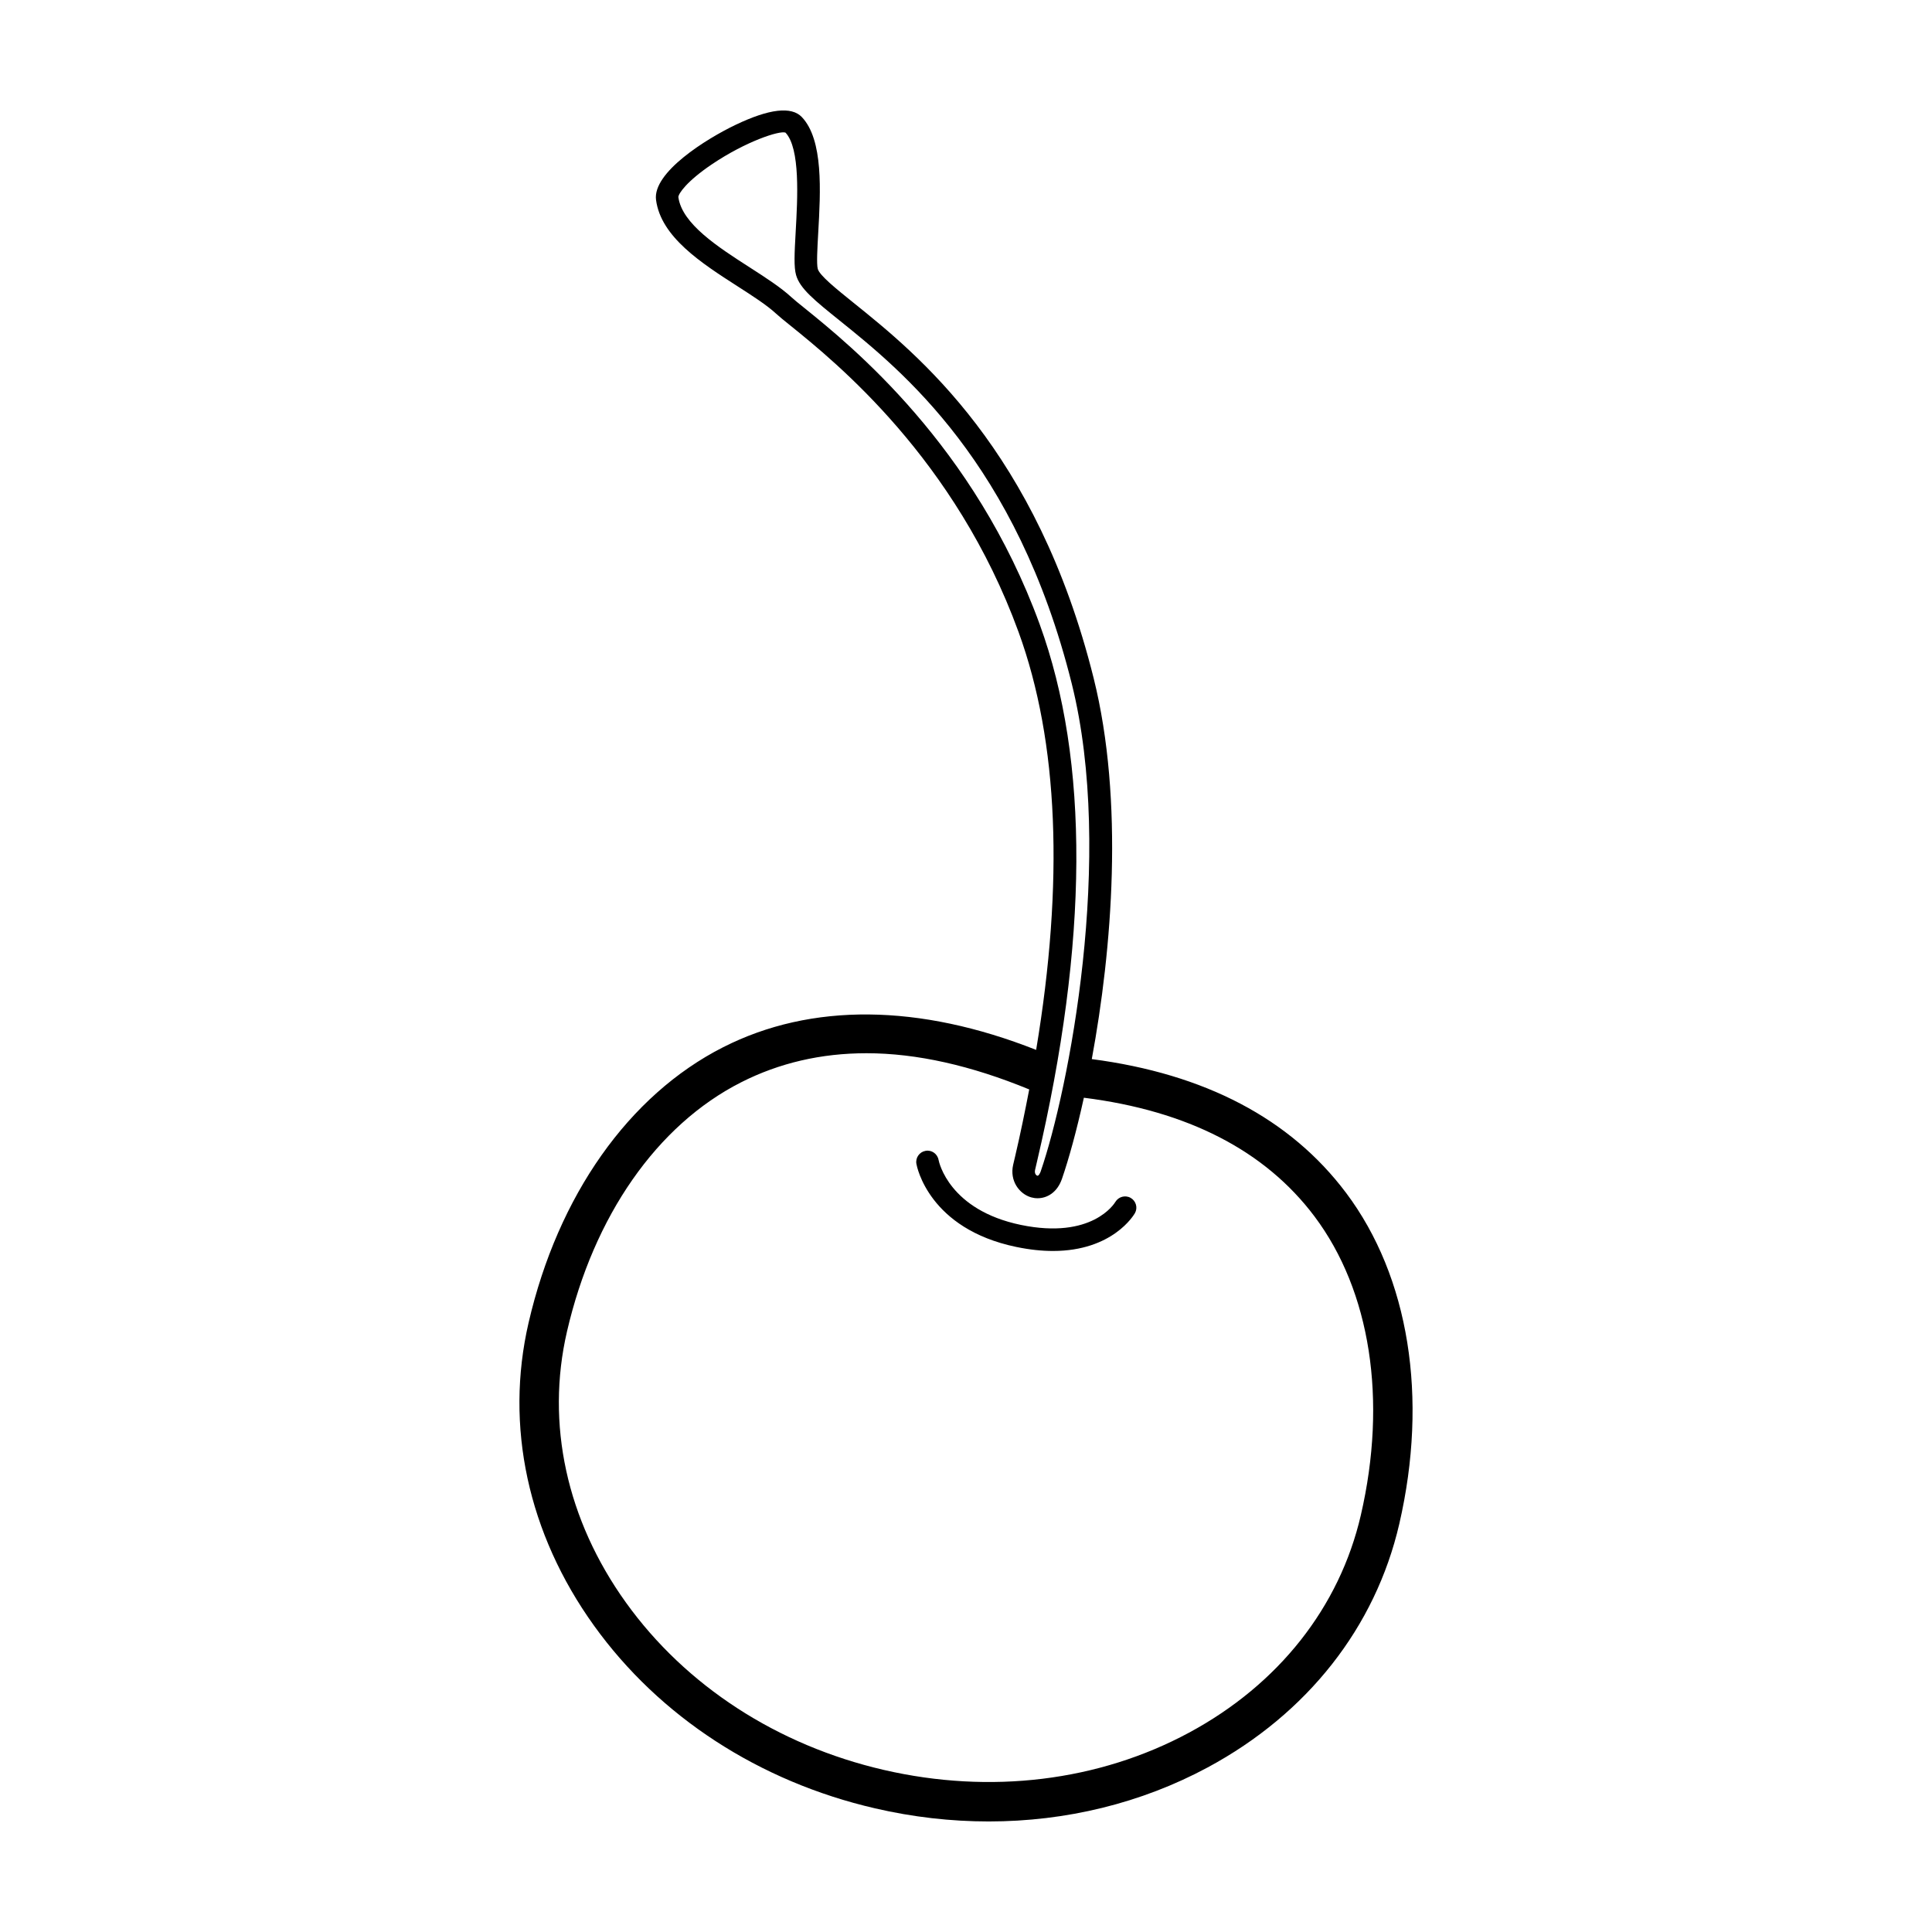 <?xml version="1.0" encoding="UTF-8"?>
<!-- Uploaded to: SVG Repo, www.svgrepo.com, Generator: SVG Repo Mixer Tools -->
<svg fill="#000000" width="800px" height="800px" version="1.1" viewBox="144 144 512 512" xmlns="http://www.w3.org/2000/svg">
 <g>
  <path d="m500.73 460.13c-14.766-19.68-37.438-31.543-67.395-35.457 5.367-28.98 8.602-68.441 0.484-100.99-15.078-60.418-46.652-85.797-63.621-99.441-4.613-3.715-8.984-7.227-9.477-8.973-0.359-1.27-0.105-5.68 0.117-9.566 0.625-10.984 1.402-24.652-4.348-30.684-2.746-2.883-8.656-2.195-17.562 2.07-7.707 3.684-22.031 12.586-21.07 19.891 1.289 9.84 12.082 16.777 21.598 22.887 4 2.57 7.777 4.996 10.23 7.269 0.77 0.715 2.055 1.758 3.758 3.129 11.969 9.664 43.762 35.336 60.48 81.215 10.605 29.094 12.062 66.336 4.664 110.75-30.973-12.227-59.594-12.566-82.969-0.695-24.969 12.68-43.754 39.293-51.543 73.012-6.324 27.379-0.176 55.871 17.316 80.227 17.34 24.156 43.797 41.363 74.492 48.453 10.039 2.328 20.152 3.477 30.129 3.477 20.512 0 40.449-4.852 58.059-14.332 26.406-14.223 44.422-37.137 50.75-64.512 7.734-33.508 2.602-65.484-14.094-87.734zm-81.199-150.68c-17.285-47.434-50.02-73.863-62.336-83.812-1.562-1.258-2.746-2.211-3.457-2.867-2.84-2.625-6.832-5.188-11.059-7.91-8.418-5.41-17.965-11.543-18.906-18.633 0.012-0.898 2.203-4.188 8.941-8.723 9.023-6.07 17.859-8.941 19.445-8.363 3.961 4.16 3.203 17.441 2.707 26.227-0.336 5.941-0.5 9.406 0.105 11.531 1.012 3.582 4.953 6.746 11.477 11.996 16.414 13.199 46.969 37.766 61.566 96.234 11.438 45.828-0.863 108-8.227 129.33-0.152 0.434-0.543 1.211-0.883 1.117-0.344-0.102-0.812-0.609-0.59-1.566l0.492-2.121c13.676-58.309 13.918-106.24 0.723-142.44zm85.113 236.05c-5.637 24.41-21.805 44.891-45.523 57.668-23.941 12.902-52.668 16.402-80.891 9.883-28.219-6.519-52.496-22.273-68.355-44.367-15.715-21.887-21.262-47.379-15.625-71.781 7.094-30.707 23.891-54.773 46.098-66.051 10.156-5.16 21.27-7.734 33.273-7.734 13.312 0 27.738 3.258 43.137 9.594-1.129 5.84-2.324 11.73-3.75 17.805l-0.504 2.141c-0.992 4.273 1.641 7.754 4.758 8.652 0.543 0.156 1.117 0.238 1.707 0.238 2.488 0 5.195-1.477 6.465-5.148 1.812-5.25 3.863-12.68 5.805-21.488 27.449 3.445 48.008 13.984 61.133 31.473 14.844 19.789 19.316 48.629 12.273 79.117z"/>
  <path d="m443.65 461.46c-1.406-0.82-3.231-0.336-4.07 1.066-0.246 0.414-6.16 9.996-25.039 6.09-18.973-3.941-21.688-16.586-21.809-17.219-0.293-1.617-1.84-2.719-3.457-2.41-1.621 0.289-2.707 1.828-2.418 3.457 0.121 0.699 3.289 17.199 26.477 22.012 3.598 0.746 6.82 1.066 9.707 1.066 15.844 0 21.453-9.559 21.73-10.031 0.797-1.414 0.293-3.215-1.121-4.031z"/>
 </g>
</svg>